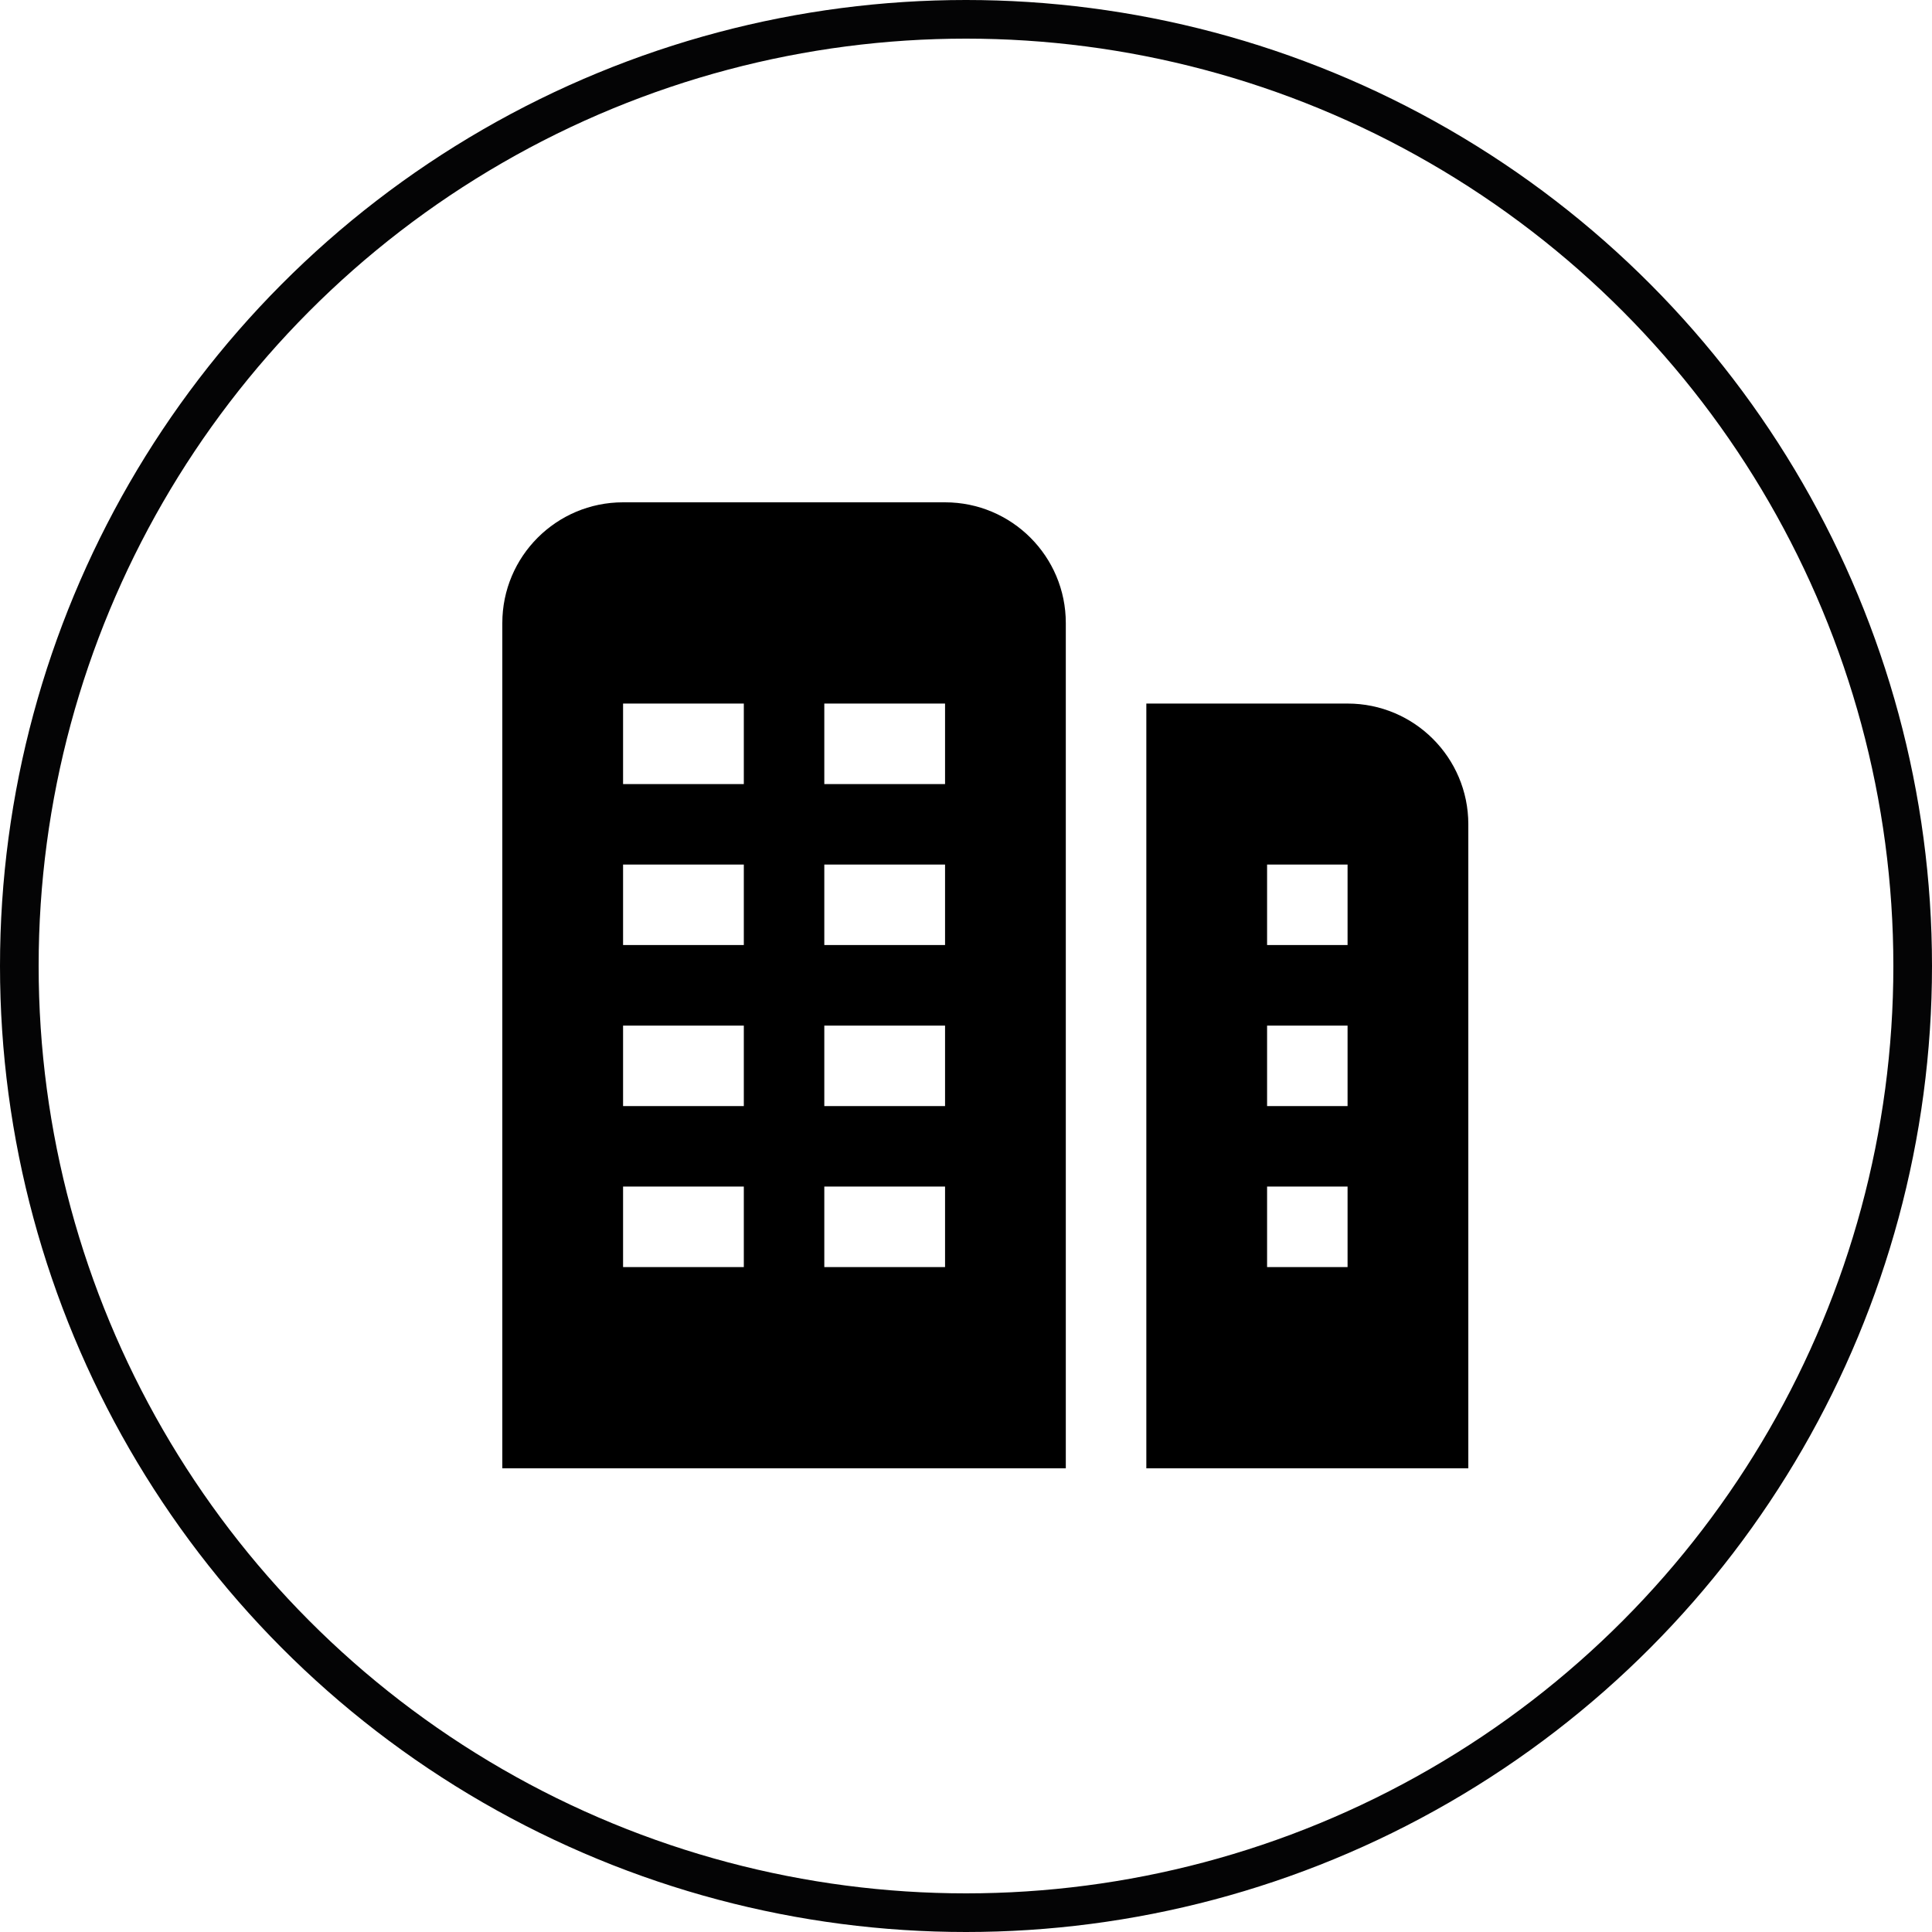 <?xml version="1.0" encoding="UTF-8"?>
<svg width="50px" height="50px" viewBox="0 0 50 50" version="1.1" xmlns="http://www.w3.org/2000/svg" xmlns:xlink="http://www.w3.org/1999/xlink">
    <title>Expertise_entreprise</title>
    <g id="Expertise_entreprise" stroke="none" stroke-width="1" fill="none" fill-rule="evenodd">
        <circle id="Oval" stroke="#040405" cx="25" cy="25" r="24.5"></circle>
        <g id="batiment" transform="translate(13, 13)" fill="#000000" fill-rule="nonzero">
            <path d="M11.458,0 L3.125,0 C1.399,0 0,1.399 0,3.125 L0,25 L14.583,25 L14.583,3.125 C14.583,1.399 13.184,0 11.458,0 Z M6.25,19.792 L3.125,19.792 L3.125,17.708 L6.25,17.708 L6.25,19.792 Z M6.25,15.625 L3.125,15.625 L3.125,13.542 L6.25,13.542 L6.25,15.625 Z M6.25,11.458 L3.125,11.458 L3.125,9.375 L6.25,9.375 L6.25,11.458 Z M6.25,7.292 L3.125,7.292 L3.125,5.208 L6.25,5.208 L6.25,7.292 Z M11.458,19.792 L8.333,19.792 L8.333,17.708 L11.458,17.708 L11.458,19.792 Z M11.458,15.625 L8.333,15.625 L8.333,13.542 L11.458,13.542 L11.458,15.625 Z M11.458,11.458 L8.333,11.458 L8.333,9.375 L11.458,9.375 L11.458,11.458 Z M11.458,7.292 L8.333,7.292 L8.333,5.208 L11.458,5.208 L11.458,7.292 Z M21.875,5.208 L16.667,5.208 L16.667,25 L25,25 L25,8.333 C25,6.607 23.601,5.208 21.875,5.208 Z M21.875,19.792 L19.792,19.792 L19.792,17.708 L21.875,17.708 L21.875,19.792 Z M21.875,15.625 L19.792,15.625 L19.792,13.542 L21.875,13.542 L21.875,15.625 Z M21.875,11.458 L19.792,11.458 L19.792,9.375 L21.875,9.375 L21.875,11.458 Z" id="Shape"></path>
        </g>
    </g>
</svg>